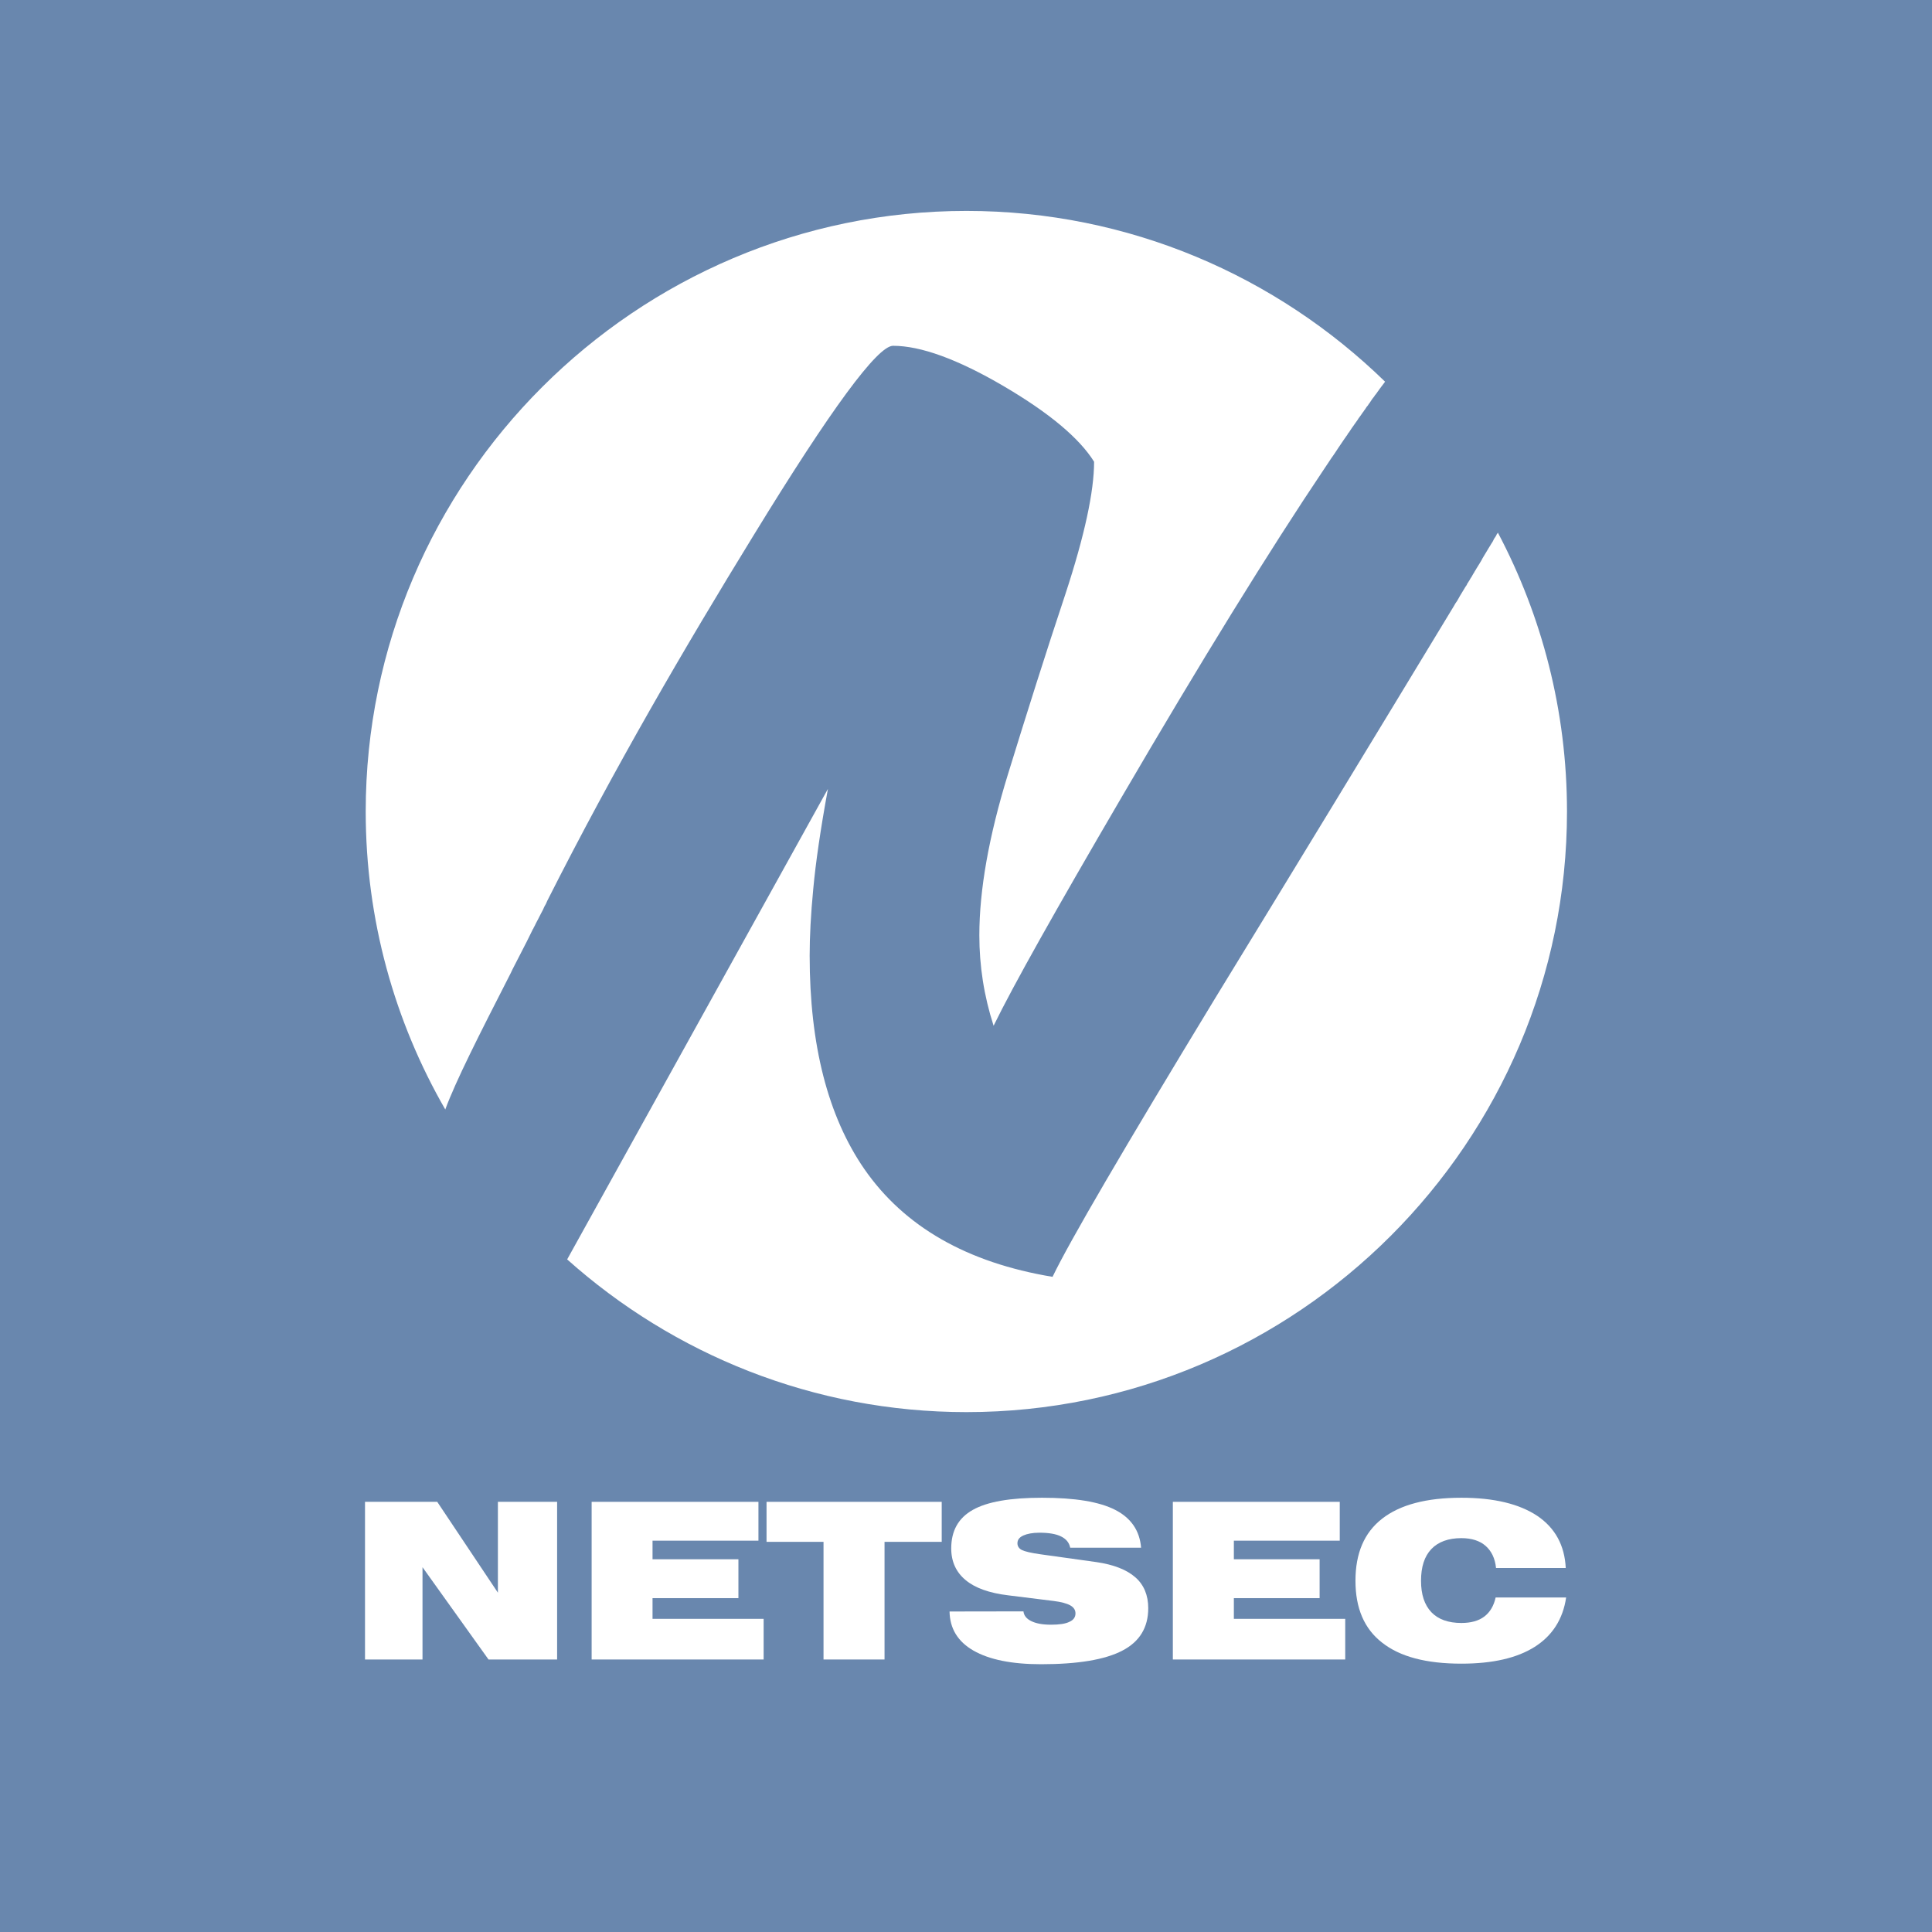 <?xml version="1.0" encoding="utf-8"?>
<!-- Generator: Adobe Illustrator 13.0.0, SVG Export Plug-In . SVG Version: 6.00 Build 14948)  -->
<!DOCTYPE svg PUBLIC "-//W3C//DTD SVG 1.0//EN" "http://www.w3.org/TR/2001/REC-SVG-20010904/DTD/svg10.dtd">
<svg version="1.0" id="Layer_1" xmlns="http://www.w3.org/2000/svg" xmlns:xlink="http://www.w3.org/1999/xlink" x="0px" y="0px"
	 width="192.756px" height="192.756px" viewBox="0 0 192.756 192.756" enable-background="new 0 0 192.756 192.756"
	 xml:space="preserve">
<g>
	<polygon fill-rule="evenodd" clip-rule="evenodd" fill="#6987AE" points="0,0 192.756,0 192.756,192.756 0,192.756 0,0 	"/>
	<path fill-rule="evenodd" clip-rule="evenodd" fill="#FFFFFF" d="M96.424,140.887c33.001,0,59.915-26.922,59.915-59.922
		c0-10.033-2.502-19.511-6.895-27.823c-0.015,0.053-0.074,0.111-0.113,0.157c-0.012,0.027-0.012,0.052-0.024,0.073
		c-0.087,0.146-0.141,0.264-0.252,0.396c-0.033,0.092-0.086,0.178-0.127,0.264c-0.07,0.099-0.13,0.19-0.182,0.284
		c-0.04,0.091-0.1,0.17-0.152,0.25c-0.046,0.084-0.086,0.158-0.146,0.243c0,0.013-0.539,0.897-0.539,0.897
		c-0.06,0.145-0.151,0.275-0.237,0.421c-0.026,0.026-0.026,0.065-0.061,0.105c-0.053,0.071-0.078,0.12-0.111,0.177
		c-0.065,0.099-0.126,0.218-0.204,0.33c-0.034,0.064-0.073,0.138-0.111,0.185c-0.033,0.058-0.047,0.097-0.086,0.132
		c0,0.012,0,0.012,0,0.026c-0.04,0.059-0.073,0.099-0.098,0.15c-0.073,0.12-0.127,0.231-0.2,0.35
		c-0.052,0.072-0.111,0.158-0.15,0.237c-0.027,0.067-0.064,0.111-0.099,0.171c0,0.013-0.015,0.013-0.015,0.013
		c-0.051,0.091-0.084,0.163-0.149,0.224c0,0.027,0,0.027,0,0.027c-0.027,0.073-0.074,0.138-0.112,0.205
		c-0.014,0.013-0.026,0.027-0.04,0.045c-0.185,0.31-0.383,0.646-0.586,0.969c-0.034,0.053-0.06,0.104-0.085,0.156
		c-0.061,0.107-0.126,0.211-0.186,0.324c-0.126,0.159-0.225,0.331-0.315,0.5c-7.992,13.196-15.928,26.245-23.834,39.156
		c-9.114,15.004-14.529,24.266-16.216,27.781c-8.531-1.414-14.788-4.998-18.78-10.756c-3.63-5.264-5.453-12.363-5.453-21.29
		c0-1.888,0.112-4.116,0.362-6.691c0.238-2.57,0.712-5.875,1.461-9.947L56.586,125.65C67.184,135.117,81.155,140.887,96.424,140.887
		L96.424,140.887L96.424,140.887z M138.191,38.083c-10.813-10.538-25.558-17.04-41.767-17.04c-32.996,0-59.937,26.914-59.937,59.922
		c0,10.802,2.885,20.959,7.938,29.727c1.047-2.84,3.288-7.264,6.522-13.588c0.06-0.12,0.112-0.245,0.185-0.389
		c0.46-0.884,0.921-1.798,1.423-2.773c0.208-0.417,0.415-0.823,0.625-1.265c0.014,0,0.014,0,0.014,0
		c0.013-0.041,0.043-0.071,0.043-0.105c0.096-0.145,0.155-0.303,0.239-0.469c0.099-0.17,0.178-0.349,0.265-0.505
		c0.152-0.284,0.277-0.561,0.434-0.837c0.041-0.094,0.08-0.192,0.125-0.284c0.126-0.198,0.225-0.409,0.305-0.612
		c6.672-13.207,13.707-25.274,20.604-36.493C82.914,40.791,87.552,34.5,89.1,34.5c2.759,0,6.435,1.337,11,4.005
		c4.553,2.668,7.575,5.191,9.058,7.562c0,2.963-0.948,7.376-2.871,13.228c-1.944,5.834-3.842,11.848-5.738,18.001
		c-1.892,6.144-2.84,11.494-2.84,16.021c0,3.041,0.461,6.046,1.423,9.023c1.942-3.986,6.22-11.593,12.778-22.812
		c7.898-13.528,14.657-24.483,20.282-32.862c0.236-0.336,0.442-0.67,0.666-1.001c0.013-0.028,0.032-0.028,0.045-0.055
		c0.225-0.323,0.446-0.65,0.653-0.974c0-0.013,0-0.019,0.014-0.019c0.197-0.297,0.393-0.586,0.585-0.862
		c0.059-0.06,0.086-0.119,0.113-0.166c0.085-0.112,0.182-0.23,0.236-0.362c0.031-0.032,0.045-0.058,0.072-0.073
		c0.099-0.138,0.183-0.289,0.276-0.42c0.02,0,0.02-0.014,0.02-0.027c0.205-0.292,0.415-0.586,0.612-0.865
		c0.014-0.012,0.026-0.039,0.039-0.071c0.086-0.119,0.172-0.237,0.265-0.363c0-0.007,0.019-0.033,0.032-0.046
		c0.065-0.12,0.177-0.245,0.251-0.35c0.025-0.046,0.038-0.092,0.085-0.118c0.079-0.105,0.138-0.218,0.204-0.31
		c0.033-0.041,0.073-0.072,0.112-0.132c0.06-0.09,0.111-0.19,0.197-0.276c0.04-0.061,0.055-0.106,0.087-0.138
		c0.065-0.093,0.111-0.158,0.163-0.245c0.054-0.057,0.112-0.13,0.151-0.189c0.06-0.073,0.086-0.133,0.127-0.191
		c0.072-0.059,0.11-0.145,0.17-0.21c0.054-0.08,0.1-0.159,0.164-0.231c0.035-0.052,0.073-0.085,0.086-0.13
		c0.074-0.094,0.14-0.172,0.198-0.264c0.026-0.025,0.053-0.06,0.079-0.099c0.072-0.106,0.146-0.197,0.224-0.296
		c0.013-0.033,0.047-0.061,0.06-0.086L138.191,38.083L138.191,38.083L138.191,38.083z M134.504,43.228
		c0.031-0.032,0.045-0.058,0.072-0.073L134.504,43.228L134.504,43.228z"/>
	<path fill-rule="evenodd" clip-rule="evenodd" fill="#FFFFFF" d="M149.259,156.439c-0.093-0.955-0.461-1.705-1.047-2.213
		c-0.566-0.5-1.391-0.766-2.411-0.766c-1.297,0-2.307,0.369-2.991,1.086c-0.698,0.732-1.034,1.787-1.034,3.17
		c0,1.363,0.336,2.398,1.034,3.137c0.685,0.715,1.694,1.072,2.991,1.072c0.948,0,1.72-0.211,2.286-0.639
		c0.571-0.434,0.948-1.068,1.133-1.904h7.033c-0.32,2.174-1.382,3.814-3.14,4.928c-1.76,1.113-4.186,1.674-7.312,1.674
		c-3.505,0-6.126-0.691-7.905-2.096c-1.786-1.383-2.661-3.438-2.661-6.172c0-2.746,0.875-4.809,2.661-6.195
		c1.779-1.387,4.4-2.09,7.905-2.09c3.254,0,5.777,0.611,7.58,1.811c1.786,1.213,2.721,2.943,2.834,5.197H149.259L149.259,156.439z"
		/>
	<polygon fill-rule="evenodd" clip-rule="evenodd" fill="#FFFFFF" points="117.015,165.568 117.015,149.838 133.668,149.838 
		133.668,153.713 123.102,153.713 123.102,155.568 131.658,155.568 131.658,159.447 123.102,159.447 123.102,161.512 
		134.213,161.512 134.213,165.568 117.015,165.568 	"/>
	<path fill-rule="evenodd" clip-rule="evenodd" fill="#FFFFFF" d="M94.737,160.779l7.372-0.012c0.052,0.434,0.322,0.756,0.81,0.986
		c0.474,0.225,1.1,0.344,1.936,0.344c0.825,0,1.442-0.086,1.846-0.291c0.409-0.178,0.6-0.467,0.6-0.836
		c0-0.336-0.164-0.6-0.514-0.799c-0.362-0.201-0.922-0.348-1.646-0.439l-4.554-0.566c-1.87-0.223-3.306-0.732-4.241-1.516
		c-0.95-0.781-1.442-1.842-1.442-3.162c0-1.758,0.711-3.035,2.153-3.846c1.449-0.818,3.742-1.211,6.897-1.211
		c3.28,0,5.717,0.393,7.312,1.211c1.578,0.811,2.441,2.066,2.581,3.773h-7.073c-0.1-0.5-0.396-0.869-0.909-1.121
		c-0.502-0.254-1.233-0.375-2.169-0.375c-0.678,0-1.212,0.107-1.601,0.279c-0.409,0.189-0.585,0.439-0.585,0.777
		c0,0.275,0.138,0.512,0.428,0.664c0.322,0.158,0.935,0.303,1.891,0.436l5.554,0.775c1.731,0.252,3.028,0.76,3.893,1.521
		c0.855,0.75,1.284,1.793,1.284,3.078c0,1.928-0.864,3.346-2.583,4.234c-1.719,0.902-4.426,1.357-8.107,1.357
		c-2.919,0-5.165-0.455-6.746-1.357C95.56,163.783,94.765,162.479,94.737,160.779L94.737,160.779z"/>
	<polygon fill-rule="evenodd" clip-rule="evenodd" fill="#FFFFFF" points="82.163,165.568 82.163,153.83 76.478,153.83 
		76.478,149.838 93.955,149.838 93.955,153.83 88.25,153.83 88.25,165.568 82.163,165.568 	"/>
	<polygon fill-rule="evenodd" clip-rule="evenodd" fill="#FFFFFF" points="59.028,165.568 59.028,149.838 75.67,149.838 
		75.67,153.713 65.103,153.713 65.103,155.568 73.672,155.568 73.672,159.447 65.103,159.447 65.103,161.512 76.188,161.512 
		76.188,165.568 59.028,165.568 	"/>
	<polygon fill-rule="evenodd" clip-rule="evenodd" fill="#FFFFFF" points="36.417,165.568 36.417,149.838 43.623,149.838 
		49.676,158.904 49.676,149.838 55.584,149.838 55.584,165.568 48.74,165.568 42.153,156.359 42.153,165.568 36.417,165.568 	"/>
</g>
</svg>
